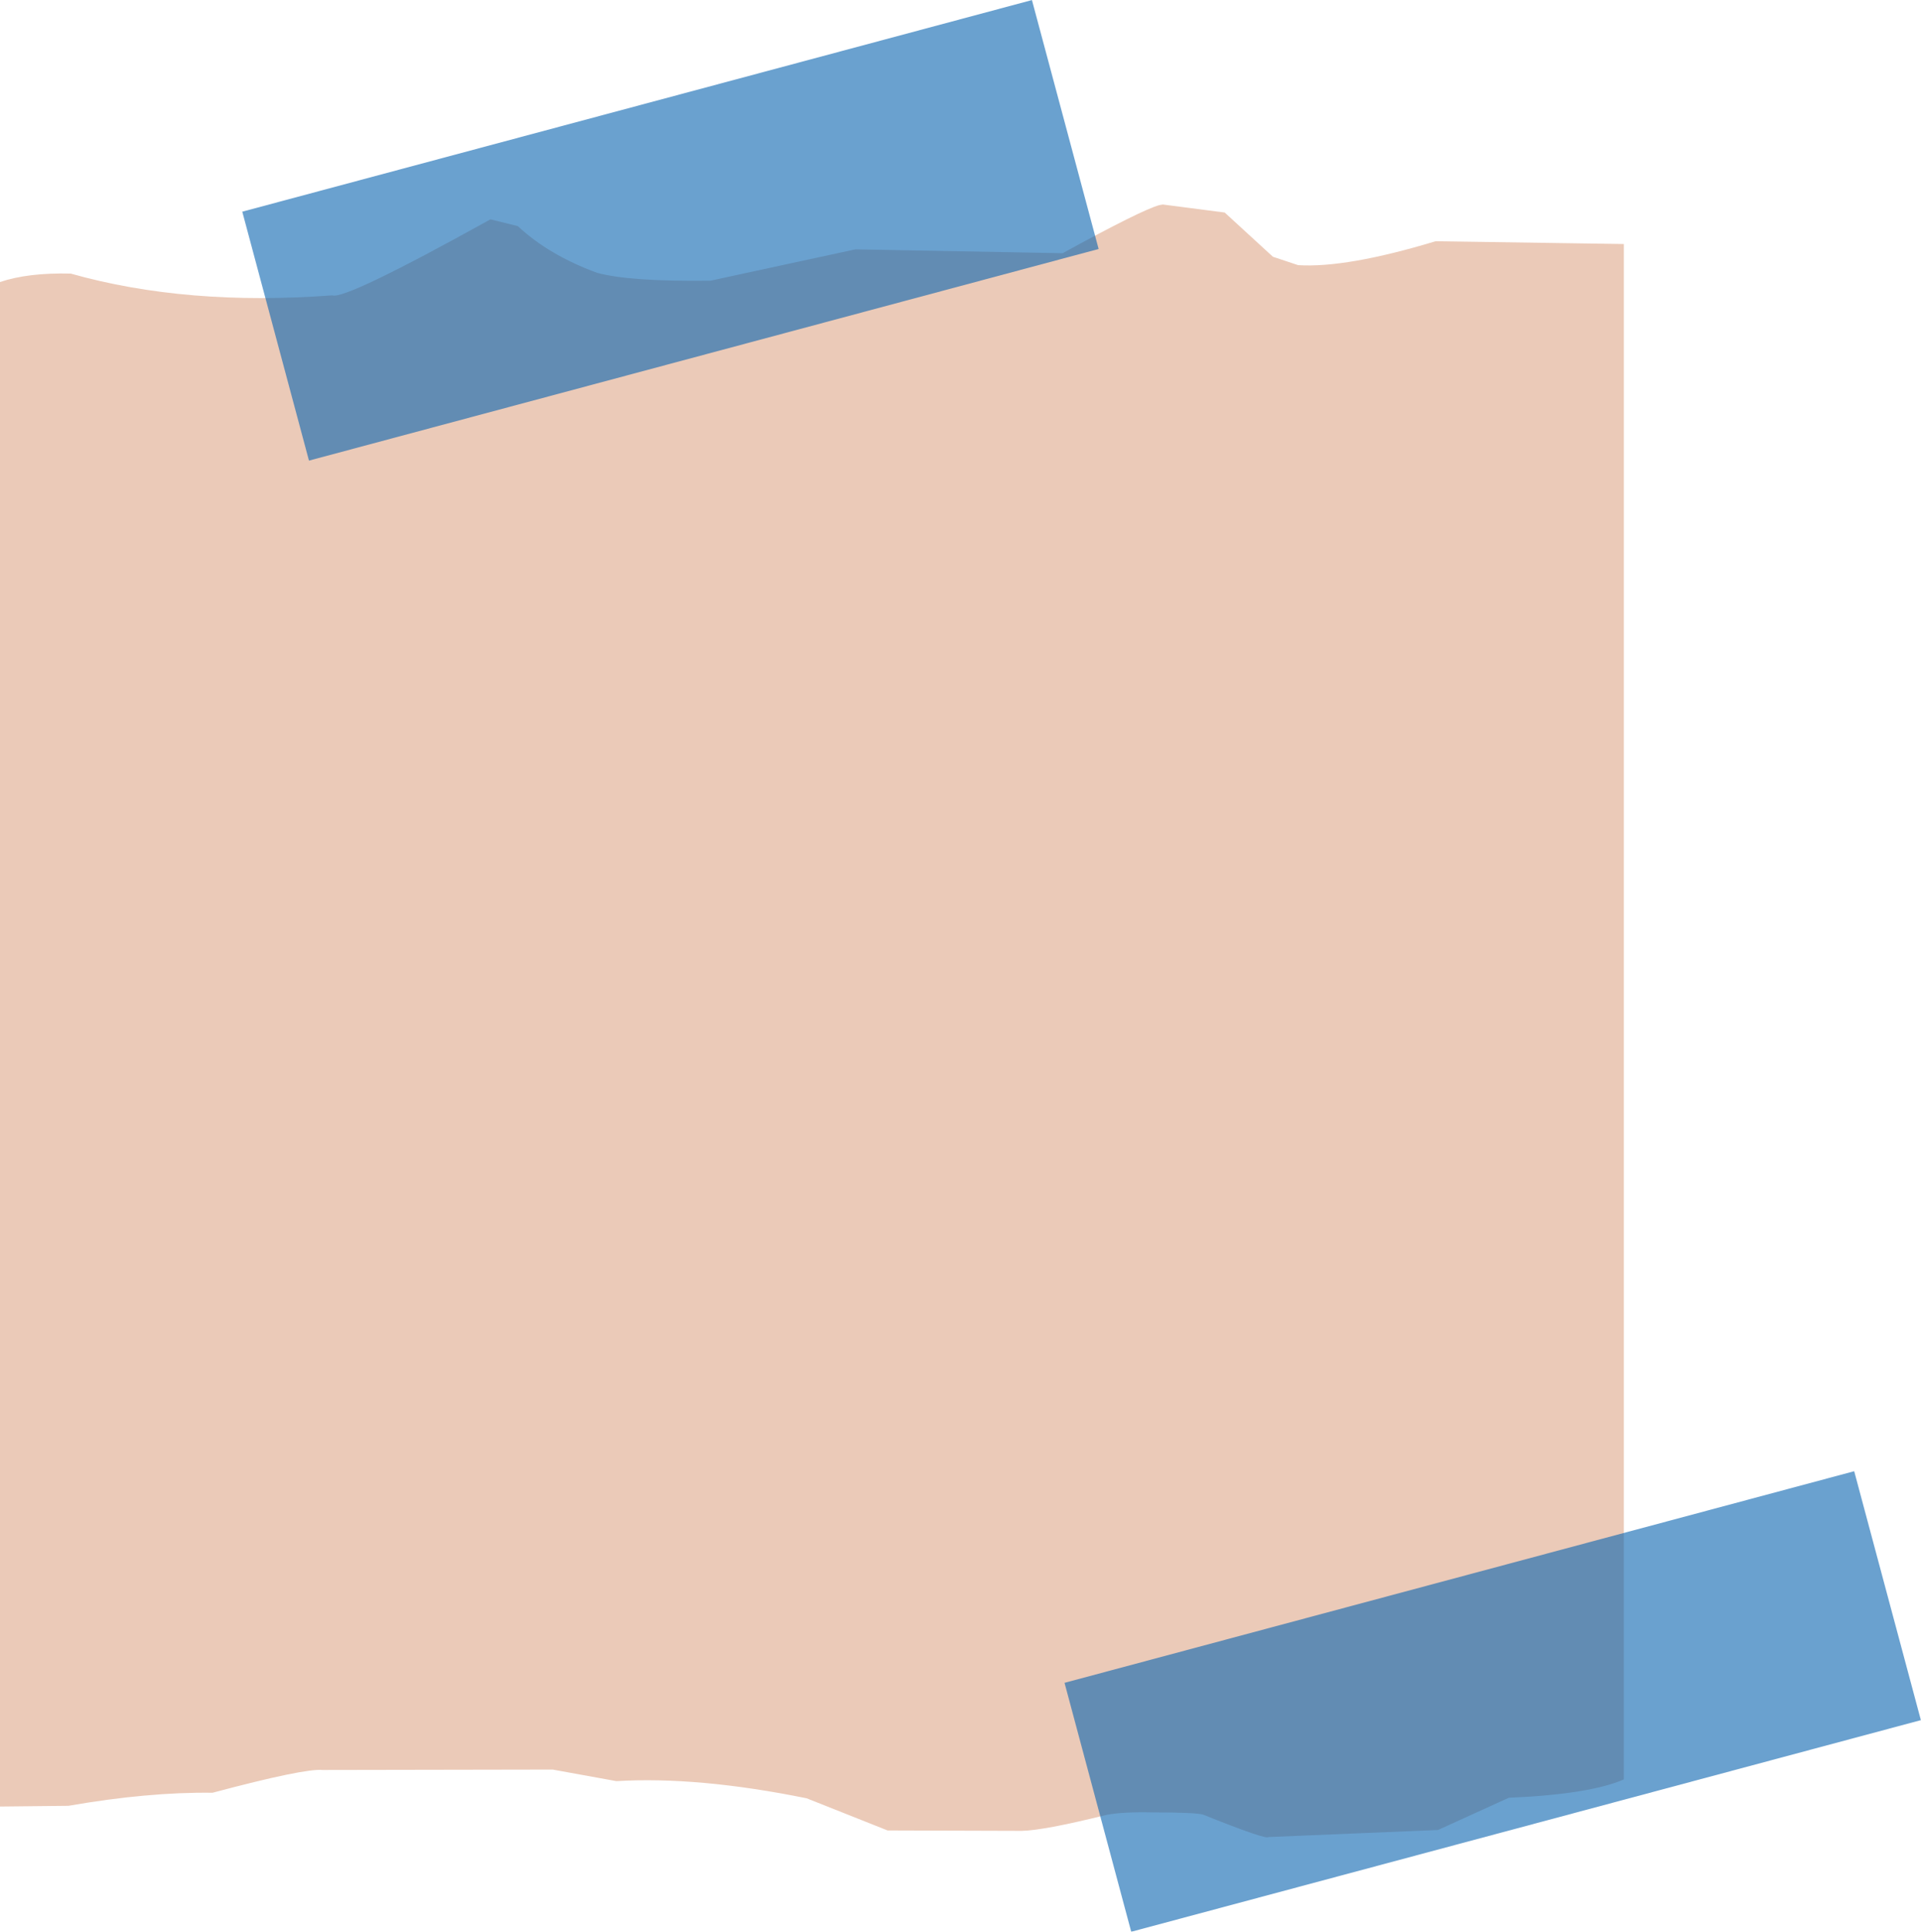<?xml version="1.0" encoding="UTF-8" standalone="no"?><svg xmlns="http://www.w3.org/2000/svg" xmlns:xlink="http://www.w3.org/1999/xlink" fill="#000000" height="827.6" preserveAspectRatio="xMidYMid meet" version="1" viewBox="-115.2 164.4 823.1 827.6" width="823.1" zoomAndPan="magnify"><g><g fill="#ebcab8" id="change1_1"><path d="M383.036,252.016L381.547,252.273Q373.951,254.334,340.116,272.881L251.325,271.228L189.241,284.652Q154.64,285.091,140.602,281.28Q119.877,273.643,106.68,261.276L94.94,258.378Q32.528,293.02,27.164,290.936Q-35.334,295.606,-84.883,281.613Q-103.165,281.159,-115.248,285.242L-115.247,938.365L-85.875,938.049Q-51.834,932.105,-24.129,932.451Q15.335,921.926,23.107,922.699L121.621,922.524L148.912,927.478Q183.838,925.369,230.432,934.828L265.102,948.603L322.45,948.779Q331.843,948.655,359.009,941.906Q366.087,940.562,379.069,940.876Q396.345,940.848,400.216,941.795Q427.431,952.698,428.299,951.428L500.95,948.401L531.311,934.587Q565.966,933.123,580.583,926.737L580.589,268.947L499.918,267.752Q461.794,279.274,441.013,277.994L430.21,274.402L409.557,255.451L383.036,252.016"/></g></g><g opacity="0.6"><g fill="#0762af" id="change2_1"><path d="M340.924,885.359L510.099,840.029L679.274,794.699Q693.561,848.021,707.849,901.344Q538.675,946.677,369.5,992.01Q355.212,938.684,340.924,885.359"/></g></g><g opacity="0.6"><g fill="#0762af" id="change3_1"><path d="M-11.39,255.087L157.785,209.758L326.96,164.428Q341.248,217.75,355.535,271.073Q186.361,316.406,17.186,361.739Q2.898,308.413,-11.39,255.087"/></g></g></svg>